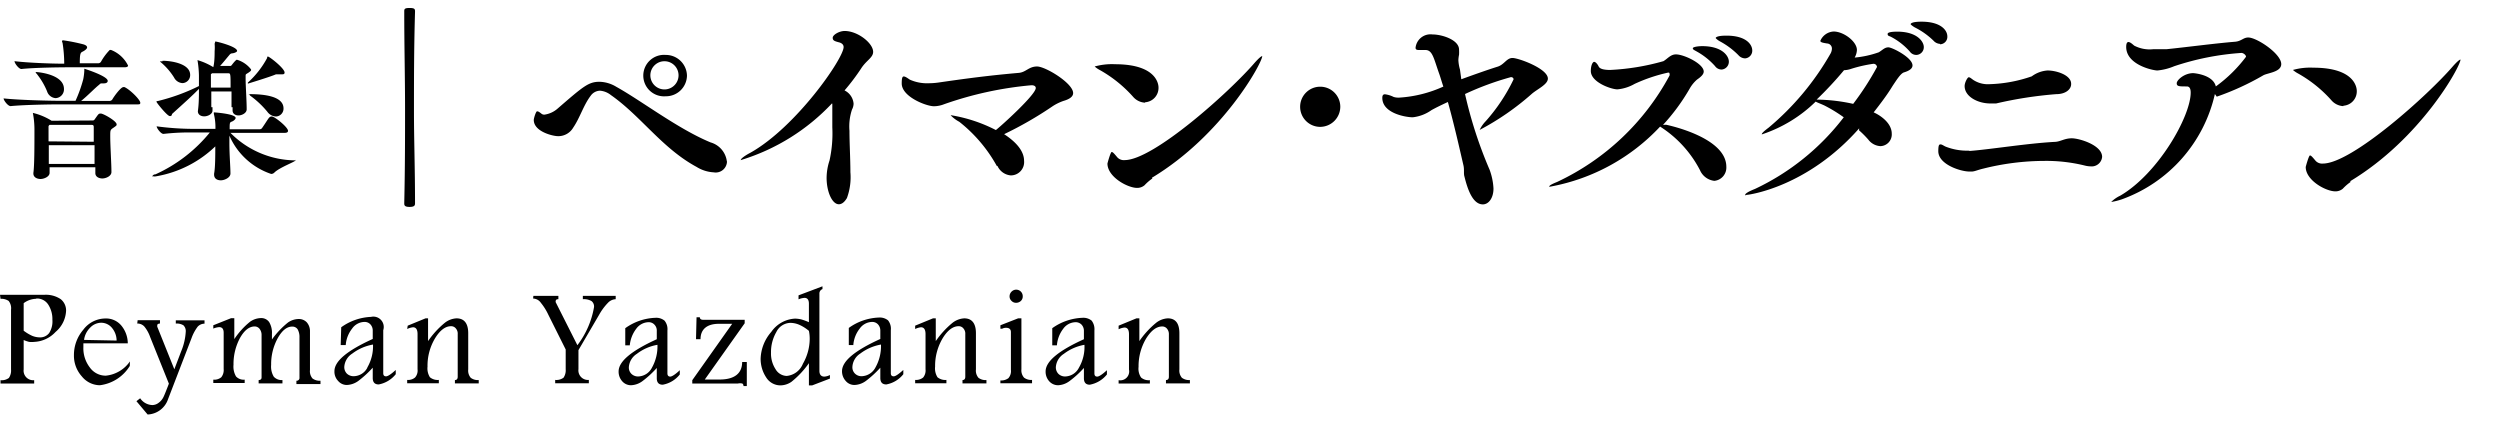 <svg id="レイヤー_1" data-name="レイヤー 1" xmlns="http://www.w3.org/2000/svg" viewBox="0 0 188 32"><defs><style>.cls-1{fill:none;}</style></defs><rect class="cls-1" width="188" height="32"/><path d="M977.12,548.43a1.34,1.34,0,0,1,.44-.13c.23,0,.34.17.34.51v2.65a.67.67,0,0,1-.78.8v.25h2.35v-.25a.88.88,0,0,1-.66-.2,1.18,1.18,0,0,1-.19-.8,4.07,4.07,0,0,1,.56-2.12c.38-.61.78-.92,1.22-.92a.45.45,0,0,1,.36.17.63.63,0,0,1,.14.43V552c0,.16-.07.25-.22.25v.25h1.8v-.25a.91.91,0,0,1-.6-.17.83.83,0,0,1-.19-.63v-2.72c0-.74-.29-1.12-.87-1.12a1.53,1.53,0,0,0-.91.36,6.61,6.61,0,0,0-1.23,1.35v-1.71h-.22l-1.34.55Zm-3,2.92a1.19,1.19,0,0,1-1,.63.71.71,0,0,1-.52-.19.69.69,0,0,1-.2-.51,1.28,1.28,0,0,1,.6-1,3.57,3.57,0,0,1,1.55-.68,3.1,3.1,0,0,1-.42,1.73m-2-1.69h.35a2.33,2.33,0,0,1,.47-1.24,1.17,1.17,0,0,1,.92-.5.61.61,0,0,1,.47.19.68.68,0,0,1,.17.47v.62c-1.92.87-2.88,1.67-2.88,2.42a1.07,1.07,0,0,0,.27.74.89.89,0,0,0,.67.3,1.54,1.54,0,0,0,.84-.3,7.34,7.34,0,0,0,1.1-1v.77c0,.33.15.49.44.49a2.15,2.15,0,0,0,1.29-.77v-.32c-.35.32-.59.48-.73.48s-.21-.08-.21-.24v-3.23a1.06,1.06,0,0,0-.21-.74,1,1,0,0,0-.71-.21,4.15,4.15,0,0,0-2.25.78Zm-3.9,2.85h2.38v-.25a.9.9,0,0,1-.6-.17.83.83,0,0,1-.2-.63v-3.83h-.25l-1.33.52v.26l.13,0a.65.65,0,0,1,.29-.07c.25,0,.37.11.37.33v2.83a.8.8,0,0,1-.19.63.91.91,0,0,1-.6.17Zm.85-6.9a.5.5,0,0,0-.16.36.45.45,0,0,0,.15.35.46.46,0,0,0,.35.14.52.52,0,0,0,.35-.14.46.46,0,0,0,.14-.35.49.49,0,0,0-.83-.36m-7.26,2.82a1.34,1.34,0,0,1,.44-.13c.22,0,.34.17.34.51v2.65a.83.83,0,0,1-.18.62.86.86,0,0,1-.6.18v.25h2.35v-.25a.92.92,0,0,1-.67-.2,1.25,1.25,0,0,1-.18-.8,4.07,4.07,0,0,1,.56-2.12c.37-.61.78-.92,1.21-.92a.45.45,0,0,1,.36.17.59.59,0,0,1,.14.43V552c0,.16-.07.25-.21.25v.25h1.8v-.25a.88.88,0,0,1-.6-.17.83.83,0,0,1-.19-.63v-2.72c0-.74-.3-1.12-.88-1.12a1.56,1.56,0,0,0-.91.36,6.61,6.61,0,0,0-1.23,1.35v-1.71h-.21l-1.34.55Zm-3,2.92a1.21,1.21,0,0,1-1,.63.69.69,0,0,1-.52-.19.66.66,0,0,1-.2-.51,1.27,1.27,0,0,1,.59-1,3.61,3.61,0,0,1,1.56-.68,3.27,3.27,0,0,1-.42,1.73m-2-1.69h.34a2.26,2.26,0,0,1,.48-1.24,1.17,1.17,0,0,1,.91-.5.58.58,0,0,1,.47.19.68.68,0,0,1,.17.47v.62c-1.92.87-2.88,1.67-2.88,2.42a1.08,1.08,0,0,0,.28.74.85.85,0,0,0,.66.3,1.54,1.54,0,0,0,.85-.3,7.9,7.9,0,0,0,1.09-1v.77c0,.33.15.49.45.49a2.11,2.11,0,0,0,1.28-.77v-.32q-.53.48-.72.48c-.15,0-.22-.08-.22-.24v-3.23a1,1,0,0,0-.21-.74,1,1,0,0,0-.71-.21,4.12,4.12,0,0,0-2.24.78Zm-2.94-.44a3.79,3.79,0,0,1-.51,1.84,1.46,1.46,0,0,1-1.22.92,1,1,0,0,1-.84-.51,2.15,2.15,0,0,1-.34-1.24,3,3,0,0,1,.4-1.55,1.2,1.2,0,0,1,1.06-.69,1.71,1.71,0,0,1,.68.15,3,3,0,0,1,.71.45,2.93,2.93,0,0,1,.06.63m-.84-3a1.32,1.32,0,0,1,.45-.11c.22,0,.33.15.33.44v1.39a4.52,4.52,0,0,0-.57-.21,2.24,2.24,0,0,0-.48-.06,2.32,2.32,0,0,0-1.78,1,3.2,3.2,0,0,0-.8,2,2.51,2.51,0,0,0,.41,1.41,1.26,1.26,0,0,0,1.09.61,1.48,1.48,0,0,0,.82-.27,6.8,6.8,0,0,0,1.31-1.4v1.67h.25l1.33-.51v-.27a1,1,0,0,1-.42.12c-.24,0-.37-.15-.37-.43v-5.8a.35.35,0,0,1,.23-.35v-.21l-1.8.68Zm-7.71,3h.34c0-.77.51-1.16,1.38-1.16h1l-3,4.24v.25h3.43a.8.8,0,0,1,.33,0,.21.21,0,0,1,.09.19h.25v-1.81h-.35c0,.88-.6,1.32-1.7,1.32H946l3-4.23v-.26H945.9c-.18,0-.27-.06-.27-.19v0h-.25Zm-3.33,2.17a1.2,1.2,0,0,1-1,.63.71.71,0,0,1-.52-.19.66.66,0,0,1-.2-.51,1.28,1.28,0,0,1,.6-1,3.52,3.52,0,0,1,1.55-.68,3.27,3.27,0,0,1-.42,1.73m-2-1.69h.34a2.42,2.42,0,0,1,.48-1.24,1.17,1.17,0,0,1,.91-.5.58.58,0,0,1,.47.19.63.63,0,0,1,.17.47v.62c-1.91.87-2.87,1.67-2.87,2.42a1.07,1.07,0,0,0,.27.74.87.87,0,0,0,.66.3,1.54,1.54,0,0,0,.85-.3,7.35,7.35,0,0,0,1.09-1v.77c0,.33.15.49.45.49a2.11,2.11,0,0,0,1.28-.77v-.32c-.34.32-.59.48-.72.48s-.21-.08-.21-.24v-3.23a1,1,0,0,0-.22-.74,1,1,0,0,0-.71-.21,4.12,4.12,0,0,0-2.24.78Zm-6.93-3.52a.74.74,0,0,1,.59.33,4.29,4.29,0,0,1,.56.9l1.3,2.6v1.48a1,1,0,0,1-.16.64.9.9,0,0,1-.63.17v.25h2.53v-.25a.72.72,0,0,1-.78-.81V550l1.56-2.67a4.23,4.23,0,0,1,.66-.89.84.84,0,0,1,.58-.27v-.25h-2.47v.25a1.14,1.14,0,0,1,.65.14.51.51,0,0,1,.19.46,6.54,6.54,0,0,1-1.25,2.86l-1.63-3.23a.15.15,0,0,1,0-.09c0-.09.06-.14.2-.14v-.25h-1.88Zm-9.47,2.29a1.34,1.34,0,0,1,.44-.13c.22,0,.34.17.34.51v2.65a.79.79,0,0,1-.19.62.82.82,0,0,1-.59.18v.25H926v-.25a.92.92,0,0,1-.67-.2,1.25,1.25,0,0,1-.18-.8,4,4,0,0,1,.56-2.12c.37-.61.78-.92,1.21-.92a.45.45,0,0,1,.36.17.59.59,0,0,1,.14.43V552c0,.16-.07.25-.21.25v.25H929v-.25a.88.88,0,0,1-.6-.17.83.83,0,0,1-.19-.63v-2.72c0-.74-.3-1.12-.88-1.12a1.53,1.53,0,0,0-.91.36,6.61,6.61,0,0,0-1.23,1.35v-1.71H925l-1.34.55Zm-3,2.92a1.18,1.18,0,0,1-1,.63.73.73,0,0,1-.53-.19.69.69,0,0,1-.2-.51,1.28,1.28,0,0,1,.6-1,3.61,3.61,0,0,1,1.56-.68,3.18,3.18,0,0,1-.43,1.73m-2-1.69H919a2.26,2.26,0,0,1,.48-1.24,1.15,1.15,0,0,1,.91-.5.58.58,0,0,1,.47.19.68.68,0,0,1,.17.47v.62c-1.92.87-2.88,1.67-2.88,2.42a1,1,0,0,0,.28.74.85.85,0,0,0,.66.3,1.57,1.57,0,0,0,.85-.3,7.9,7.9,0,0,0,1.09-1v.77c0,.33.15.49.45.49a2.14,2.14,0,0,0,1.28-.77v-.32c-.35.32-.59.48-.73.48s-.21-.08-.21-.24v-3.23a.78.78,0,0,0-.92-1,4.12,4.12,0,0,0-2.24.78Zm-5.17-.83a1.57,1.57,0,0,0-.21-.9.72.72,0,0,0-.63-.3,1.47,1.47,0,0,0-.8.27,5.78,5.78,0,0,0-1.19,1.31v-1.57h-.25l-1.33.53v.25a1.39,1.39,0,0,1,.44-.11c.23,0,.34.14.34.43v2.72a.87.87,0,0,1-.18.62.83.83,0,0,1-.6.18v.25h2.36v-.25a.78.78,0,0,1-.65-.24,1.47,1.47,0,0,1-.19-.88,4.14,4.14,0,0,1,.48-2c.33-.59.7-.88,1.11-.88a.46.46,0,0,1,.37.18.73.73,0,0,1,.15.48v3.18c0,.12-.08.19-.22.19v.25h1.79v-.25a.8.8,0,0,1-.65-.25,1.47,1.47,0,0,1-.2-.89,4.06,4.06,0,0,1,.49-2c.33-.59.69-.88,1.09-.88a.47.47,0,0,1,.41.2,1.18,1.18,0,0,1,.14.63v3a.21.21,0,0,1-.23.24v.25h1.81v-.25a.9.9,0,0,1-.6-.17.83.83,0,0,1-.19-.63v-2.91a1,1,0,0,0-.24-.68.81.81,0,0,0-.61-.25,1.43,1.43,0,0,0-.8.26,6.37,6.37,0,0,0-1.21,1.28v-.33M903.32,548a.7.7,0,0,1,.53.22,2.59,2.59,0,0,1,.44.79l1.41,3.51-.08.21c-.16.41-.27.69-.35.84a1.14,1.14,0,0,1-.34.39.78.78,0,0,1-.48.17,1.15,1.15,0,0,1-.91-.51l-.28.22.84,1a1.69,1.69,0,0,0,1.54-1.16l1.77-4.6a3.25,3.25,0,0,1,.46-.85.71.71,0,0,1,.51-.22v-.25h-2.16V548a1,1,0,0,1,.57.13.6.6,0,0,1,.18.46,4.5,4.5,0,0,1-.35,1.51l-.51,1.34-1.28-3.19a.28.28,0,0,1,0-.13c0-.07.06-.11.2-.12v-.25h-1.68Zm-4,1.23a1.59,1.59,0,0,1,.46-.92,1.16,1.16,0,0,1,.83-.37,1.05,1.05,0,0,1,.77.34,1.51,1.51,0,0,1,.39,1Zm3.45,1.62a2.51,2.51,0,0,1-1.81,1.07,1.46,1.46,0,0,1-1.2-.61,2.36,2.36,0,0,1-.49-1.53c0-.06,0-.16,0-.29h3.34a2.13,2.13,0,0,0-.48-1.33,1.49,1.49,0,0,0-1.21-.54,2.09,2.09,0,0,0-1.66.85,2.91,2.91,0,0,0-.7,1.91,2.32,2.32,0,0,0,.59,1.59,1.76,1.76,0,0,0,1.36.67,3.09,3.09,0,0,0,2.25-1.45Zm-7.05-4.73a1,1,0,0,1,.91.46,2,2,0,0,1,.31,1.13,1.63,1.63,0,0,1-.24,1,.85.85,0,0,1-.73.33,1.53,1.53,0,0,1-.56-.12,3.4,3.4,0,0,1-.63-.38v-2.07a1.6,1.6,0,0,1,.94-.33m-2.68,0a1,1,0,0,1,.61.16.88.88,0,0,1,.18.66v4.49a1,1,0,0,1-.16.64.9.9,0,0,1-.63.17v.25h2.53v-.25a.72.72,0,0,1-.79-.81v-2.21a2.85,2.85,0,0,0,.41.14,1.73,1.73,0,0,0,.38,0,2.33,2.33,0,0,0,1.61-.75,2.21,2.21,0,0,0,.79-1.6,1.09,1.09,0,0,0-.4-.86,2,2,0,0,0-1.25-.33H893Z" transform="translate(-893 -523.67)"/><path d="M1069.73,537.3c5.32-3.2,8.3-8.64,8.3-9.15a0,0,0,0,0,0,0c-.08,0-.27.17-.56.49-1.85,2.16-7.61,7.33-9.79,7.33a.66.66,0,0,1-.54-.2c-.22-.26-.34-.41-.43-.41s-.32.85-.32.87c0,1,1.51,1.83,2.23,1.83a.85.85,0,0,0,.56-.2,3.6,3.6,0,0,1,.59-.51m-.54-5.73a1.08,1.08,0,0,0,1-1.11c0-.1,0-1.75-3.27-1.75a4.8,4.8,0,0,0-1.53.17s.14.14.41.28a9.7,9.7,0,0,1,2.48,2,1.26,1.26,0,0,0,.89.44m-9.51-.71a20,20,0,0,0,3.49-1.6c.32-.19,1.36-.24,1.36-.85,0-.78-1.84-2-2.48-2-.38,0-.51.28-1,.32-1.48.12-3.5.39-5.14.56-.32,0-.66,0-1,0a2.51,2.51,0,0,1-1.44-.27c-.17-.15-.32-.27-.43-.27s-.17.12-.17.37c0,1.34,2,1.77,2.35,1.77a4.32,4.32,0,0,0,1.26-.32,20.1,20.1,0,0,1,5.06-1c.12,0,.34.14.34.29a10.62,10.62,0,0,1-2.27,2.23c-.21-.9-1.67-1-1.7-1-.67,0-1.24.52-1.24.76s.18.24.76.24c.19,0,.29.15.29.46,0,1.8-2.45,6.09-5.29,7.75a2.46,2.46,0,0,0-.69.48s0,0,0,0a4.88,4.88,0,0,0,.8-.2,11,11,0,0,0,7-7.92m-10.81-.77c0-.65-1.09-1-1.78-1a2.24,2.24,0,0,0-1.18.44,10.53,10.53,0,0,1-3.18.59,2,2,0,0,1-1.22-.32c-.12-.08-.24-.2-.34-.2s-.31.41-.31.66c0,.8,1,1.31,1.93,1.31.15,0,.3,0,.44,0a30.32,30.32,0,0,1,4.52-.7c.73,0,1.12-.38,1.12-.75m-7.72,5a4.42,4.42,0,0,1-1.71-.3c-.16-.07-.28-.17-.38-.17s-.18,0-.18.51c0,1,1.68,1.53,2.34,1.53l.17,0c.22,0,.44-.12.87-.22a19.07,19.07,0,0,1,4.61-.58,12.11,12.11,0,0,1,3.07.36,1.81,1.81,0,0,0,.38.05.79.79,0,0,0,.88-.71c0-.89-1.72-1.4-2.28-1.4s-.86.26-1.29.27c-2.06.11-4.88.57-6.37.68Zm-2.14-8a.56.56,0,0,0,.55-.59c0-.48-.51-1.11-1.94-1.11-.8,0-.82.17-.82.19s.12.13.31.24a5.59,5.59,0,0,1,1.41,1,.71.71,0,0,0,.49.24m-1.77.83a.58.58,0,0,0,.55-.59c0-.41-.5-1.16-2-1.16-.12,0-.72,0-.72.17s.11.14.29.24a4.92,4.92,0,0,1,1.38,1.09.59.59,0,0,0,.49.25m-4.31,5.67a7.49,7.49,0,0,1,.69.69,1.23,1.23,0,0,0,.92.5.88.88,0,0,0,.85-.94c0-.78-.82-1.36-1.36-1.6.49-.63,1-1.29,1.43-2,.29-.43.58-.9.83-1,.41-.12.66-.29.66-.53,0-.59-1.53-1.36-1.81-1.36s-.43.19-.72.37a7.39,7.39,0,0,1-1.82.4,1.25,1.25,0,0,0,.17-.57c0-.64-1-1.39-1.75-1.39a1.15,1.15,0,0,0-1,.7c0,.12.21.15.51.2a.38.38,0,0,1,.36.39.8.8,0,0,1-.1.36,20.43,20.43,0,0,1-4.66,5.58c-.36.27-.51.42-.51.49s0,0,.05,0a10.47,10.47,0,0,0,4-2.45c.09.06.32.14.65.29a11.22,11.22,0,0,1,1.46.89,18.11,18.11,0,0,1-6.68,5.39c-.51.2-.73.35-.73.44s.05,0,.15,0,4.51-.56,8.42-5m-.45-1.84a13.28,13.28,0,0,0-2.75-.32,27,27,0,0,0,2.06-2.21,1.92,1.92,0,0,0,.56-.11,10.24,10.24,0,0,1,1.63-.37.26.26,0,0,1,.29.24,21.4,21.4,0,0,1-1.79,2.77m-9.89-2.58a.59.59,0,0,0,.54-.6c0-.41-.49-1.16-2-1.16-.32,0-.71.06-.71.16s.1.13.29.24a5.28,5.28,0,0,1,1.38,1.1.61.61,0,0,0,.49.26m1.77-.84a.58.58,0,0,0,.54-.59c0-.46-.47-1.12-1.94-1.12-.8,0-.81.17-.81.18s.12.14.3.24a5.78,5.78,0,0,1,1.41,1.05.69.69,0,0,0,.5.24m-6.17,5a15.14,15.14,0,0,0,2-2.72,2.61,2.61,0,0,1,.55-.68c.32-.22.51-.41.51-.61,0-.58-1.48-1.29-2.09-1.29-.4,0-.62.32-.94.51a17.6,17.6,0,0,1-4,.66c-.46,0-.78-.07-.87-.26s-.24-.35-.34-.35-.25.24-.25.69c0,.85,1.54,1.38,2,1.38a3.18,3.18,0,0,0,1.29-.41,12.18,12.18,0,0,1,2.52-.85c.06,0,.11,0,.11.09a.24.24,0,0,1,0,.13,18.51,18.51,0,0,1-8.45,8c-.42.17-.59.27-.59.34s.07,0,.15,0a15,15,0,0,0,8.18-4.5,8.54,8.54,0,0,1,3,3.28,1.34,1.34,0,0,0,1.08.8,1,1,0,0,0,.9-1.06c0-2.17-4.2-3.09-4.53-3.16Zm-15.27-4.16a3.1,3.1,0,0,1-.12-.7,2.38,2.38,0,0,1,.05-.41,3,3,0,0,0,0-.39c0-.73-1.27-1.14-2-1.14a1.13,1.13,0,0,0-1.27,1c0,.14.1.17.25.17l.39,0h.1c.55,0,.63.66,1.06,1.85.1.29.18.59.29.9a9.39,9.39,0,0,1-3.3.83,1.22,1.22,0,0,1-.44-.05,2,2,0,0,0-.65-.2c-.15,0-.2.1-.2.27,0,1.16,1.76,1.46,2.29,1.46a3,3,0,0,0,1.41-.54c.38-.21.8-.41,1.23-.61.47,1.68.88,3.51,1.17,4.76.08.34,0,.62.08.86.23.94.62,2.08,1.38,2.08.44,0,.8-.48.8-1.19a4.74,4.74,0,0,0-.29-1.41,32.25,32.25,0,0,1-1.85-5.7,21.83,21.83,0,0,1,3.45-1.27c.1,0,.2.05.2.17a13.46,13.46,0,0,1-2.09,3.14,2.42,2.42,0,0,0-.46.66s0,0,0,0a19.82,19.82,0,0,0,3.93-2.72c.42-.36,1.2-.7,1.2-1.14,0-.75-2.21-1.55-2.66-1.55s-.62.51-1.14.66c-.73.23-1.72.58-2.71.94Zm-9,2.8a1.51,1.51,0,1,0-1.51,1.51,1.52,1.52,0,0,0,1.51-1.51m-14.17,5.34c5.32-3.2,8.3-8.64,8.3-9.15a0,0,0,0,0,0,0c-.08,0-.27.17-.56.49-1.85,2.16-7.61,7.33-9.79,7.33a.66.66,0,0,1-.54-.2c-.22-.26-.34-.41-.43-.41s-.32.85-.32.87c0,1,1.51,1.83,2.23,1.83a.85.85,0,0,0,.56-.2,3.6,3.6,0,0,1,.59-.51m-.54-5.73a1.08,1.08,0,0,0,1-1.11c0-.1,0-1.75-3.27-1.75a4.8,4.8,0,0,0-1.53.17s.14.14.41.28a9.7,9.7,0,0,1,2.48,2,1.26,1.26,0,0,0,.89.44m-11.09,4.76a1.21,1.21,0,0,0,1,.71,1,1,0,0,0,1-1.1c0-.6-.41-1.29-1.5-2a27.89,27.89,0,0,0,3.66-2.11,3.71,3.71,0,0,1,.8-.39c.49-.14.73-.34.73-.59,0-.74-2.08-2-2.71-2s-.83.43-1.37.48c-2.28.2-3.93.42-6.07.73a5.49,5.49,0,0,1-.7.05,3.16,3.16,0,0,1-1.43-.27c-.22-.15-.35-.24-.46-.24s-.15.15-.15.53c0,1,1.85,1.71,2.42,1.71a2.14,2.14,0,0,0,.76-.15,26.86,26.86,0,0,1,6.58-1.43c.19,0,.32.07.32.21,0,.51-2.68,2.92-3,3.16a11.35,11.35,0,0,0-3.34-1.11s-.06,0-.06,0a2.57,2.57,0,0,0,.65.49,11,11,0,0,1,2.82,3.32m-12.37-4.68c0,.26,0,1,0,1.77a9.46,9.46,0,0,1-.21,2.5,4.28,4.28,0,0,0-.22,1.29c0,1.09.43,2,.92,2,.2,0,.41-.13.61-.47a4.53,4.53,0,0,0,.26-1.94c0-1-.07-2.16-.07-3.11a4,4,0,0,1,.19-1.6,1,1,0,0,0,.12-.44,1.22,1.22,0,0,0-.68-1,16.07,16.07,0,0,0,1.24-1.64c.39-.62.91-.82.91-1.26,0-.65-1.15-1.57-2.14-1.57-.41,0-.9.29-.9.51s.15.26.53.36c.2.07.29.19.29.34,0,.85-3.56,6-7,7.94-.46.24-.73.46-.73.54s0,0,.06,0a15.68,15.68,0,0,0,6.79-4.24m-10.9-2.09a1.59,1.59,0,0,0-1.6-1.56,1.56,1.56,0,1,0,0,3.11,1.58,1.58,0,0,0,1.6-1.55m3,6.45a1.7,1.7,0,0,0-1.22-1.43c-2.43-1-5.2-3.13-7.09-4.18a2.55,2.55,0,0,0-1.26-.38c-.83,0-1.21.33-3.14,2a1.89,1.89,0,0,1-1,.47.32.32,0,0,1-.22-.06c-.15-.12-.25-.19-.34-.19s-.25.53-.25.65c0,.88,1.44,1.22,1.82,1.22a1.3,1.3,0,0,0,1.15-.65c.5-.73.77-1.68,1.31-2.39a.89.89,0,0,1,.7-.38,1.51,1.51,0,0,1,.82.33c2.26,1.58,3.85,4,6.44,5.4a2.71,2.71,0,0,0,1.29.41.85.85,0,0,0,1-.83m-4.6-5.41a1.06,1.06,0,1,1,0-2.11,1.06,1.06,0,0,1,0,2.11m-18.86,8.55c0-2.58-.08-4.78-.08-6.87,0-2.46,0-4.79.08-7.51,0-.19,0-.29-.41-.29s-.4.1-.4.29c0,2.63.06,4.9.06,7.28,0,2.15,0,4.42-.06,7.1,0,.15,0,.29.4.29s.41-.14.41-.29m-15.35-8.68c0-.31,0-.59,0-.83s0-.16,0-.18l.09-.07h1.19c.2,0,.2,0,.2,1.08Zm1.55.29c0,.39,0,.79,0,1.18h-1.52c0-.37,0-.78,0-1.18Zm-5.19-2.27c-.15,0-.2,0-.2,0s.06.07.13.12a4.87,4.87,0,0,1,.94,1.1.76.76,0,0,0,.63.42.6.6,0,0,0,.58-.62c0-.85-1.43-1.06-2.08-1.06m7.87-.29s0,0,0,.08a6.87,6.87,0,0,1-1.45,1.85s0,.06,0,.08,0,0,0,0,1.71-.52,2.11-.7l.12,0,.13,0h.16c.15,0,.24,0,.24-.14,0-.31-1.14-1.2-1.26-1.2m-1.35,2.85c-.08,0-.12,0-.12,0s.08,0,.14.09a6.86,6.86,0,0,1,1.29,1.21.84.84,0,0,0,.65.36.59.59,0,0,0,.57-.61c0-.94-1.54-1.07-2.53-1.07m-2.65-3.79s0,0,0,0v0a3.2,3.2,0,0,1,0,.56c0,.21,0,.82-.1,1.2h0a4.89,4.89,0,0,0-1.19-.53s0,0,0,0,0,0,0,0a7.76,7.76,0,0,1,.11,1.15v.8a14.78,14.78,0,0,1-3.1,1.13c-.07,0-.09,0-.09.06s.81,1.07,1,1.07.13-.13.19-.18c.73-.66,1.58-1.42,2-1.87,0,.51,0,1.11-.08,1.68v0c0,.27.23.39.48.39s.62-.16.62-.44h0v-.25h1.51v.24c0,.26.21.38.45.38s.61-.17.61-.46v0c0-.65-.08-1.76-.08-2.29v-.16c0-.22,0-.16.22-.31s.19-.17.19-.24a2.09,2.09,0,0,0-1.07-.73s-.08,0-.38.4a.16.16,0,0,1-.16.07h-.72c.21-.23.46-.54.67-.79.07-.08.11-.15.25-.16s.36-.1.36-.18c0-.33-1.52-.71-1.64-.71m0,7.81c0,.75,0,1.68-.09,2.13v.07c0,.31.24.43.51.43s.72-.2.72-.51v0c0-.47-.08-1.4-.08-2.28,0-.2,0-.39,0-.57a5.25,5.25,0,0,0,3.14,2.88.34.34,0,0,0,.25-.11c.4-.39,1.58-.81,1.58-.91s0,0-.06,0a6.93,6.93,0,0,1-4.83-2.07h4.09c.19,0,.24-.08.24-.15,0-.27-1-1.08-1.22-1.08s-.24.16-.72.85a.22.22,0,0,1-.18.11h-2.27c0-.45,0-.52.15-.57s.3-.19.3-.28c0-.31-1.59-.42-1.64-.42s0,0,0,0,0,0,0,.11a4.19,4.19,0,0,1,.12,1.13H907.4a21.26,21.26,0,0,1-2.62-.19c0,.14.32.57.51.57h0a17.29,17.29,0,0,1,2.06-.11h1.43a11.21,11.21,0,0,1-4.09,3.15c-.15,0-.23.11-.23.15s0,0,.08,0a.49.49,0,0,0,.19,0,8.47,8.47,0,0,0,4.52-2.31m-13.46-5.36a5.23,5.23,0,0,1,.75,1.28.73.73,0,0,0,.64.51.66.66,0,0,0,.63-.69c0-1.12-2-1.27-2.06-1.27s-.07,0-.07,0,0,.08.11.15m.86,5.06c0-.47,0-.88,0-1.06a.18.18,0,0,1,.08-.18l0,0h3.12c.12,0,.2,0,.2.17v1.1Zm3.46.29c0,.47,0,1,0,1.41h-3.44v-1.41Zm-2.41-7.72a10.23,10.23,0,0,1,.13,1.59c-1,0-2.77-.07-3.74-.19,0,.15.32.59.52.59h0c1-.11,3-.13,3.58-.13h4.17c.21,0,.27-.06.27-.13a2.4,2.4,0,0,0-1.27-1.17.23.23,0,0,0-.11,0,4.13,4.13,0,0,0-.66.89.26.26,0,0,1-.2.11H899c0-.77.06-.8.22-.88s.33-.21.33-.31-.08-.17-.26-.23a13.64,13.64,0,0,0-1.55-.31s-.07,0-.07.06a.25.25,0,0,0,0,.08m1.67,2s0,0,0,.13a4.08,4.08,0,0,1-.08.66,10.27,10.27,0,0,1-.58,1.62h-1.23c-.65,0-3-.05-4.18-.18,0,.14.32.58.53.58h0c1-.1,3-.13,3.58-.13h5.92c.19,0,.25,0,.25-.12,0-.23-.78-1-1.19-1.18h-.08c-.2,0-.72.72-.84.94a.27.27,0,0,1-.18.1H899.1c.49-.39,1.07-1,1.35-1.21.09-.09.11-.11.21-.11h.14c.21,0,.3-.08.3-.19,0-.36-1.72-.9-1.72-.9m-2.5,3.9,0,0a4.66,4.66,0,0,0-1.41-.59s0,0,0,0a.2.2,0,0,1,0,0,6.59,6.59,0,0,1,.12,1.19v.32c0,.85,0,2.48-.08,3v.05c0,.28.27.41.54.41s.68-.18.68-.46h0c0-.08,0-.24,0-.42h3.44v.44c0,.27.26.4.53.4s.68-.18.68-.48v0c0-.63-.09-2-.09-2.67,0-.5,0-.5.25-.67s.23-.18.23-.25c0-.25-1-.81-1.18-.81s-.16,0-.48.45a.17.17,0,0,1-.15.07Z" transform="translate(-893 -523.67)"/></svg>